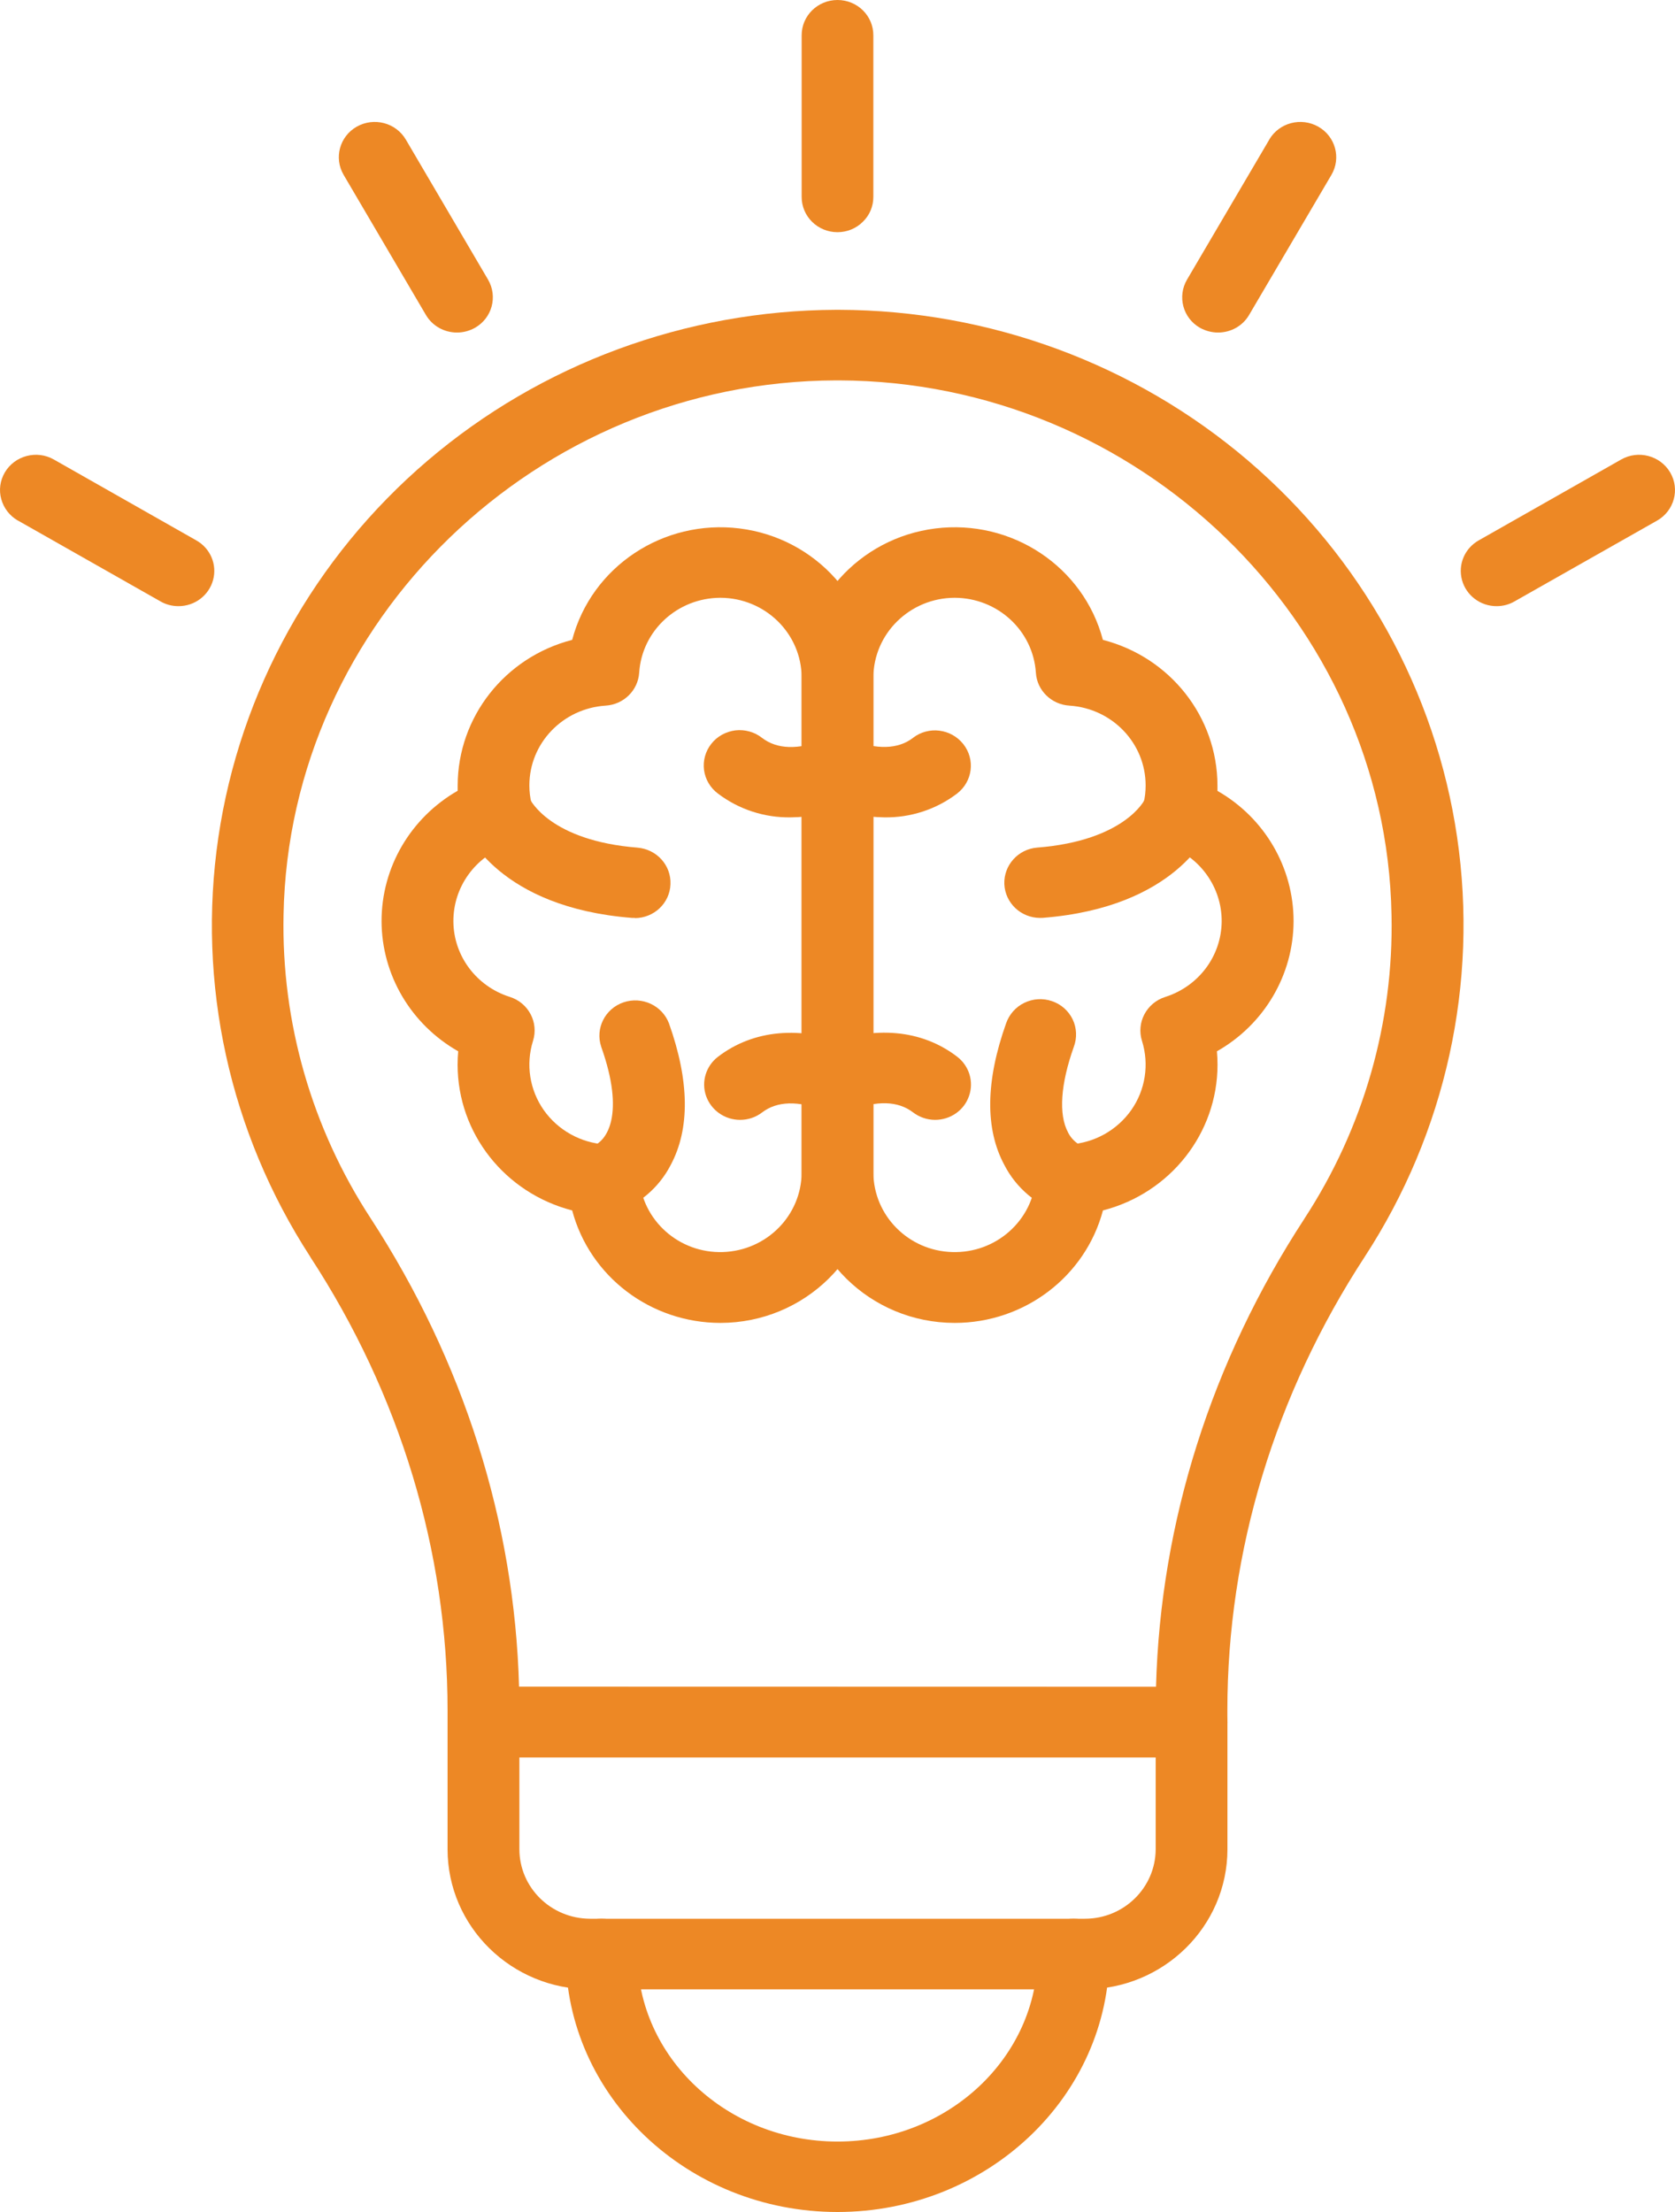 <svg width="25" height="33" viewBox="0 0 25 33" fill="none" xmlns="http://www.w3.org/2000/svg">
<path d="M17.784 26.217H7.217C6.921 26.217 6.68 25.982 6.68 25.692V25.515C6.68 23.144 5.972 20.804 4.63 18.75H4.631C3.425 16.892 2.938 14.672 3.259 12.493C3.581 10.313 4.688 8.319 6.38 6.874C8.072 5.43 10.236 4.631 12.478 4.622H12.523C14.765 4.628 16.932 5.425 18.626 6.87C20.319 8.315 21.428 10.309 21.748 12.49C22.068 14.671 21.579 16.892 20.37 18.748C19.028 20.803 18.319 23.142 18.319 25.514V25.69H18.321C18.321 25.829 18.264 25.964 18.164 26.063C18.064 26.163 17.926 26.217 17.784 26.217ZM7.748 25.164L17.254 25.166C17.319 22.712 18.082 20.304 19.469 18.181V18.18C20.351 16.831 20.803 15.252 20.769 13.649C20.688 9.263 16.988 5.687 12.52 5.675H12.481C8.015 5.685 4.314 9.262 4.232 13.647C4.199 15.251 4.652 16.829 5.534 18.178C6.918 20.305 7.682 22.712 7.747 25.166L7.748 25.164Z" fill="#ED8825"/>
<path d="M16.193 29.678H8.808C7.634 29.678 6.681 28.742 6.68 27.588V25.691C6.68 25.401 6.921 25.166 7.217 25.166H17.784C18.079 25.166 18.32 25.401 18.32 25.691V27.588C18.319 28.741 17.367 29.676 16.193 29.678ZM7.752 26.217V27.588C7.753 28.161 8.224 28.623 8.807 28.625H16.192C16.775 28.625 17.247 28.161 17.249 27.588V26.217H7.752Z" fill="#ED8825"/>
<path d="M12.5 33C10.263 33 8.443 31.273 8.443 29.15V29.152C8.443 28.861 8.682 28.625 8.978 28.625C9.274 28.625 9.514 28.861 9.514 29.152C9.514 30.694 10.853 31.949 12.5 31.949C14.148 31.949 15.487 30.694 15.487 29.152C15.487 28.861 15.727 28.625 16.023 28.625C16.319 28.625 16.558 28.861 16.558 29.152C16.558 31.273 14.738 33 12.5 33Z" fill="#ED8825"/>
<path d="M12.5 3.464C12.204 3.464 11.965 3.229 11.965 2.938V0.526C11.965 0.235 12.204 0 12.5 0C12.796 0 13.035 0.235 13.035 0.526V2.938C13.035 3.077 12.98 3.211 12.878 3.309C12.778 3.409 12.642 3.464 12.5 3.464Z" fill="#ED8825"/>
<path d="M6.821 4.961C6.629 4.961 6.453 4.862 6.357 4.699L5.129 2.609C4.981 2.357 5.069 2.035 5.324 1.89C5.582 1.744 5.909 1.831 6.057 2.082L7.284 4.171C7.432 4.424 7.345 4.746 7.088 4.891C7.007 4.936 6.915 4.961 6.821 4.961Z" fill="#ED8825"/>
<path d="M2.663 9.043C2.568 9.043 2.476 9.019 2.395 8.972L0.268 7.766V7.767C0.146 7.697 0.056 7.582 0.019 7.447C-0.019 7.312 0.001 7.169 0.072 7.048C0.22 6.797 0.548 6.71 0.803 6.855L2.93 8.062C3.141 8.181 3.243 8.423 3.18 8.654C3.117 8.884 2.905 9.044 2.663 9.043Z" fill="#ED8825"/>
<path d="M22.338 9.043C22.096 9.044 21.884 8.884 21.821 8.654C21.758 8.423 21.86 8.181 22.07 8.062L24.197 6.855C24.453 6.71 24.78 6.797 24.928 7.048C25.076 7.3 24.988 7.622 24.732 7.767L22.605 8.972C22.525 9.019 22.432 9.043 22.338 9.043Z" fill="#ED8825"/>
<path d="M18.18 4.961C18.086 4.961 17.993 4.936 17.911 4.891C17.655 4.746 17.569 4.423 17.717 4.171L18.945 2.082H18.944C19.092 1.831 19.419 1.744 19.676 1.89C19.932 2.035 20.02 2.357 19.872 2.609L18.643 4.699C18.548 4.862 18.371 4.961 18.18 4.961Z" fill="#ED8825"/>
<path d="M14.249 19.736C12.987 19.735 11.967 18.73 11.965 17.491V10.11C11.965 8.981 12.82 8.027 13.96 7.884C15.101 7.742 16.172 8.452 16.461 9.546C17.467 9.805 18.169 10.697 18.171 11.718V11.799C18.875 12.201 19.308 12.942 19.307 13.744C19.305 14.544 18.869 15.284 18.163 15.684C18.169 15.75 18.172 15.817 18.172 15.885C18.171 16.907 17.468 17.799 16.462 18.058C16.199 19.046 15.289 19.736 14.249 19.736ZM14.249 8.918C13.579 8.92 13.037 9.453 13.035 10.11V17.491C13.038 18.134 13.558 18.66 14.211 18.679C14.865 18.7 15.418 18.208 15.461 17.568C15.477 17.302 15.693 17.09 15.962 17.074C16.334 17.051 16.673 16.861 16.885 16.56C17.096 16.259 17.154 15.879 17.045 15.53C16.957 15.255 17.113 14.961 17.392 14.873C17.89 14.715 18.229 14.263 18.234 13.749C18.238 13.236 17.908 12.777 17.415 12.609C17.154 12.523 17.003 12.256 17.066 11.991C17.089 11.902 17.099 11.809 17.099 11.718C17.099 11.088 16.601 10.569 15.962 10.527C15.693 10.511 15.477 10.3 15.461 10.036C15.419 9.407 14.89 8.92 14.249 8.918Z" fill="#ED8825"/>
<path d="M15.522 13.694C15.237 13.693 15.002 13.471 14.99 13.189C14.98 12.909 15.195 12.668 15.48 12.645C16.79 12.542 17.087 11.931 17.087 11.924C17.202 11.664 17.504 11.539 17.773 11.64C18.041 11.743 18.18 12.035 18.087 12.302C18.038 12.429 17.546 13.537 15.564 13.693C15.551 13.694 15.536 13.694 15.522 13.694Z" fill="#ED8825"/>
<path d="M15.996 18.125C15.948 18.125 15.901 18.119 15.854 18.106C15.479 17.987 15.168 17.726 14.991 17.381C14.7 16.841 14.71 16.13 15.016 15.268C15.062 15.135 15.159 15.023 15.288 14.961C15.418 14.898 15.566 14.889 15.702 14.936C15.838 14.982 15.948 15.08 16.01 15.208C16.071 15.336 16.077 15.483 16.028 15.615C15.829 16.173 15.798 16.626 15.94 16.892V16.893C15.983 16.979 16.052 17.048 16.137 17.093C16.397 17.162 16.563 17.41 16.528 17.672C16.492 17.933 16.265 18.128 15.996 18.127L15.996 18.125Z" fill="#ED8825"/>
<path d="M13.955 16.707C13.835 16.706 13.72 16.666 13.626 16.594C13.403 16.424 13.091 16.414 12.696 16.566C12.421 16.672 12.11 16.538 12.003 16.268C11.894 15.997 12.03 15.691 12.305 15.585C13.053 15.296 13.756 15.359 14.284 15.763C14.466 15.901 14.538 16.138 14.463 16.351C14.39 16.565 14.185 16.707 13.955 16.707Z" fill="#ED8825"/>
<path d="M13.2 12.194C12.893 12.189 12.588 12.129 12.305 12.016C12.17 11.966 12.061 11.866 12.003 11.737C11.944 11.608 11.941 11.461 11.994 11.331C12.046 11.198 12.15 11.094 12.282 11.038C12.414 10.984 12.563 10.982 12.696 11.037C13.089 11.187 13.402 11.179 13.626 11.009V11.008C13.859 10.828 14.195 10.871 14.377 11.1C14.56 11.331 14.517 11.661 14.283 11.84C13.974 12.075 13.591 12.2 13.2 12.194Z" fill="#ED8825"/>
<path d="M10.752 19.736C9.711 19.735 8.803 19.046 8.54 18.058C7.534 17.798 6.831 16.907 6.83 15.885C6.83 15.817 6.833 15.75 6.839 15.684C6.133 15.283 5.697 14.544 5.695 13.743C5.694 12.941 6.127 12.201 6.831 11.797V11.718C6.833 10.698 7.534 9.805 8.54 9.546C8.828 8.453 9.9 7.742 11.04 7.884C12.181 8.027 13.035 8.981 13.035 10.11V17.491C13.034 18.73 12.013 19.735 10.752 19.736ZM10.752 8.918C10.111 8.92 9.581 9.407 9.54 10.036C9.523 10.3 9.308 10.511 9.039 10.527C8.399 10.569 7.901 11.088 7.901 11.717C7.901 11.809 7.912 11.902 7.934 11.991C7.997 12.254 7.846 12.521 7.586 12.609C7.093 12.777 6.763 13.235 6.767 13.749C6.771 14.262 7.111 14.715 7.608 14.872C7.888 14.96 8.043 15.254 7.955 15.53C7.846 15.879 7.904 16.258 8.115 16.56C8.327 16.861 8.667 17.051 9.039 17.074C9.308 17.09 9.523 17.302 9.54 17.566C9.583 18.208 10.136 18.7 10.789 18.679C11.442 18.658 11.962 18.134 11.965 17.491V10.11C11.964 9.452 11.421 8.92 10.752 8.918Z" fill="#ED8825"/>
<path d="M9.478 13.694H9.435C7.452 13.539 6.961 12.429 6.909 12.304L7.909 11.925C7.909 11.925 7.909 11.921 7.903 11.91C7.915 11.937 8.214 12.543 9.519 12.646H9.517C9.803 12.671 10.019 12.91 10.007 13.192C9.997 13.473 9.762 13.696 9.475 13.697L9.478 13.694Z" fill="#ED8825"/>
<path d="M9.146 18.106L8.862 17.092H8.864C8.858 17.093 8.852 17.095 8.846 17.098C9.061 17.023 9.332 16.623 8.973 15.616V15.615C8.882 15.343 9.03 15.048 9.305 14.954C9.581 14.86 9.883 14.999 9.985 15.268C10.291 16.129 10.3 16.839 10.01 17.381C9.832 17.726 9.521 17.987 9.146 18.106Z" fill="#ED8825"/>
<path d="M11.801 12.194C11.409 12.2 11.027 12.075 10.717 11.84C10.602 11.755 10.527 11.629 10.508 11.488C10.49 11.348 10.529 11.207 10.617 11.096C10.705 10.984 10.835 10.914 10.977 10.896C11.121 10.88 11.264 10.921 11.375 11.009C11.598 11.179 11.91 11.19 12.305 11.037V11.038C12.438 10.984 12.587 10.986 12.719 11.04C12.85 11.096 12.955 11.2 13.007 11.332C13.059 11.463 13.056 11.61 12.998 11.739C12.94 11.868 12.831 11.968 12.696 12.018C12.412 12.131 12.107 12.191 11.801 12.194Z" fill="#ED8825"/>
<path d="M11.046 16.707C10.817 16.707 10.614 16.563 10.539 16.352C10.464 16.139 10.536 15.903 10.717 15.765C11.245 15.361 11.947 15.298 12.696 15.587C12.971 15.693 13.107 16 12.998 16.27C12.89 16.54 12.579 16.674 12.304 16.568C11.911 16.418 11.599 16.425 11.375 16.596C11.281 16.668 11.165 16.707 11.046 16.707Z" fill="#ED8825"/>
</svg>
